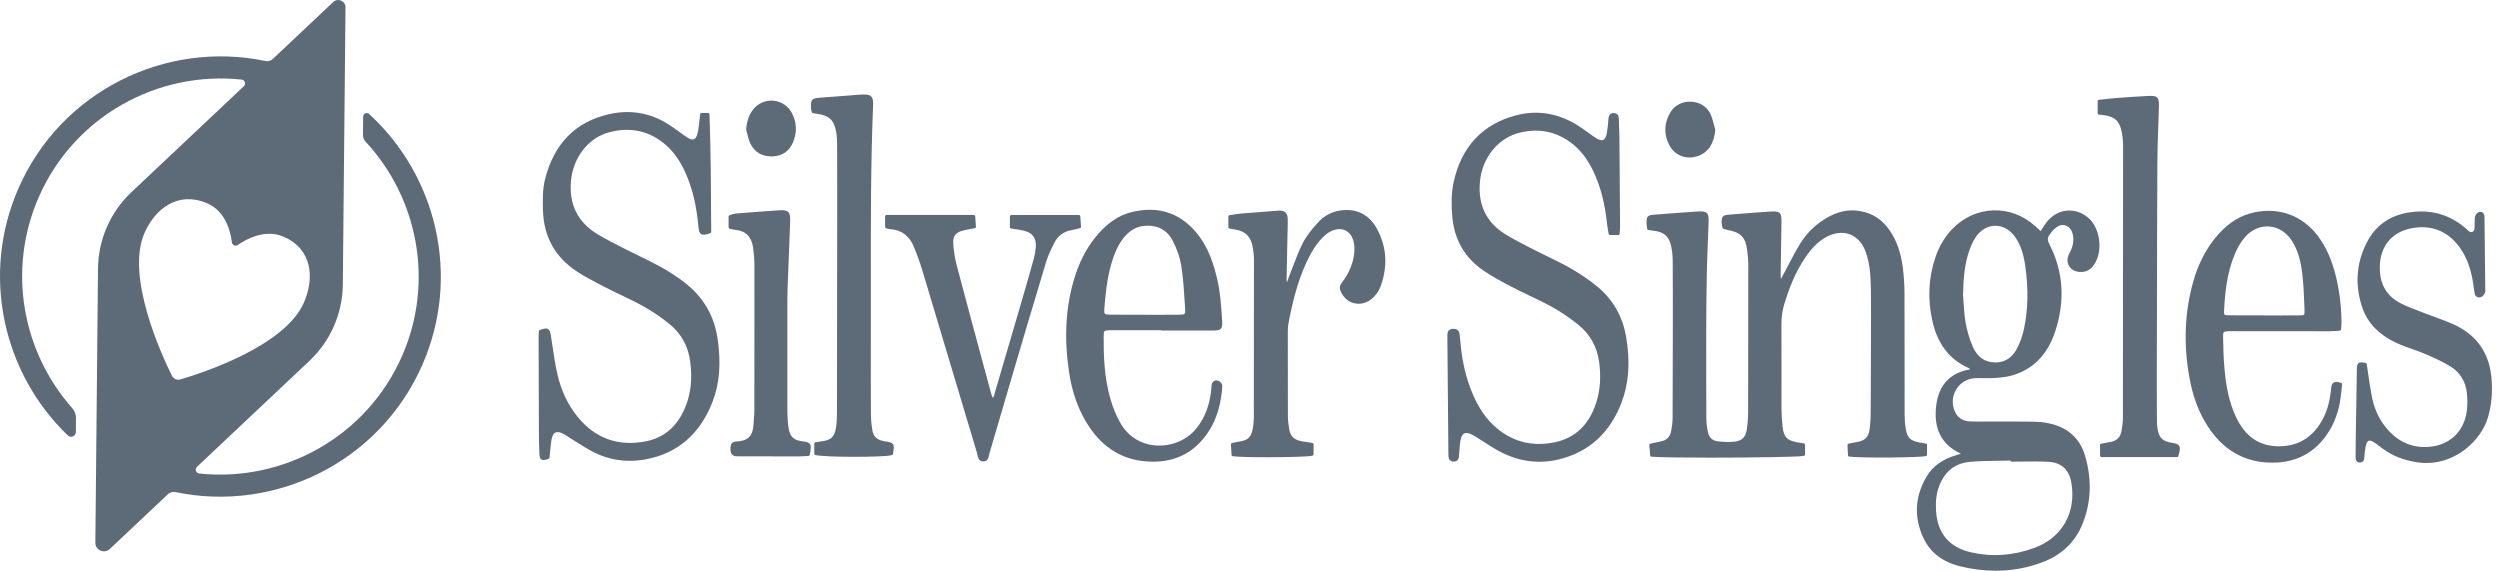 <svg width="311" height="71" viewBox="0 0 311 71" fill="none" xmlns="http://www.w3.org/2000/svg">
<path d="M239.72 56.562V55.347C239.72 55.26 239.656 55.185 239.569 55.171L239.258 55.123C239.064 55.092 238.884 55.065 238.706 55.029C237.637 54.816 237.255 54.432 237.08 53.386C236.986 52.824 236.938 52.233 236.936 51.629C236.931 49.512 236.931 47.393 236.931 45.275C236.933 42.382 236.933 39.488 236.92 36.593C236.916 35.448 236.846 34.333 236.71 33.275C236.473 31.435 235.945 29.935 235.099 28.691C234.166 27.32 232.948 26.523 231.375 26.254C229.944 26.006 228.544 26.312 227.106 27.186C225.809 27.974 224.751 29.011 223.967 30.27C223.411 31.165 222.915 32.115 222.437 33.034C222.225 33.441 222.013 33.849 221.796 34.253L221.552 34.704L221.551 34.697C221.529 34.538 221.509 34.387 221.512 34.239C221.526 33.152 221.544 32.066 221.563 30.979C221.582 29.891 221.599 28.803 221.614 27.715C221.622 27.106 221.613 26.72 221.379 26.498C221.148 26.279 220.769 26.284 220.211 26.32C218.787 26.409 217.342 26.524 215.944 26.636L215.022 26.709C214.326 26.764 214.168 26.94 214.17 27.648C214.17 27.811 214.202 27.969 214.235 28.122C214.249 28.188 214.263 28.256 214.273 28.327C214.286 28.396 214.335 28.451 214.404 28.47L214.599 28.526C214.737 28.566 214.864 28.603 214.993 28.627C216.55 28.912 217.144 29.53 217.344 31.079C217.429 31.738 217.485 32.29 217.487 32.844C217.491 39.158 217.485 45.363 217.469 51.283C217.468 51.917 217.418 52.587 217.319 53.332C217.183 54.358 216.758 54.808 215.808 54.937C215.062 55.039 214.281 54.969 213.613 54.886C213.026 54.813 212.613 54.417 212.478 53.798C212.344 53.174 212.272 52.589 212.271 52.062C212.251 48.377 212.246 44.528 212.257 40.623C212.265 38.098 212.291 35.81 212.337 33.63C212.367 32.328 212.42 31.006 212.471 29.726C212.497 29.076 212.523 28.425 212.547 27.774C212.568 27.143 212.565 26.744 212.325 26.509C212.082 26.273 211.657 26.279 211.029 26.318C209.969 26.384 208.91 26.466 207.852 26.547C207.213 26.597 206.575 26.646 205.936 26.692C204.904 26.766 204.823 26.854 204.835 27.867C204.839 27.996 204.859 28.124 204.88 28.262C204.891 28.325 204.901 28.39 204.91 28.459C204.921 28.539 204.983 28.602 205.063 28.613L205.28 28.644C205.417 28.663 205.539 28.681 205.66 28.695C207.018 28.841 207.627 29.379 207.906 30.679C208.024 31.232 208.083 31.864 208.087 32.61C208.104 35.25 208.101 37.891 208.098 40.531L208.097 42.71C208.094 45.805 208.09 48.899 208.07 51.993C208.067 52.484 208.008 53.009 207.889 53.645C207.754 54.356 207.314 54.786 206.579 54.921C206.303 54.973 206.027 55.033 205.725 55.098L205.317 55.187C205.229 55.205 205.169 55.286 205.176 55.375L205.282 56.648C205.29 56.734 205.356 56.802 205.441 56.811C206.285 56.895 209.306 56.933 212.699 56.933C217.911 56.933 224.003 56.845 224.429 56.706C224.502 56.682 224.551 56.613 224.551 56.536V55.334C224.551 55.245 224.488 55.171 224.401 55.157L224.103 55.111C223.927 55.084 223.767 55.06 223.609 55.031C222.295 54.794 221.895 54.376 221.752 53.087C221.668 52.328 221.624 51.573 221.62 50.844C221.616 49.3 221.617 47.756 221.619 46.211C221.62 44.257 221.622 42.301 221.611 40.347C221.605 39.44 221.724 38.605 221.972 37.798C222.495 36.105 223.27 33.908 224.643 31.939C225.46 30.768 226.23 30.018 227.141 29.51C228.163 28.941 229.226 28.813 230.13 29.155C231.015 29.488 231.711 30.257 232.088 31.32C232.382 32.153 232.576 33.091 232.649 34.035C232.756 35.408 232.754 36.816 232.754 38.177V38.462C232.754 42.609 232.74 46.967 232.712 51.415C232.709 52.165 232.655 52.884 232.554 53.551C232.435 54.343 231.962 54.817 231.15 54.958C230.899 55.002 230.649 55.053 230.372 55.108L229.972 55.189C229.885 55.206 229.825 55.284 229.828 55.372L229.887 56.635C229.891 56.721 229.956 56.792 230.043 56.803C231.517 56.992 238.832 56.938 239.588 56.733C239.666 56.712 239.72 56.642 239.72 56.562Z" fill="#5D6B78"/>
<path d="M251.663 57.419C252.692 57.407 253.757 57.393 254.795 57.448C256.438 57.532 257.41 58.42 257.683 60.085C258.292 63.791 256.53 66.883 253.084 68.154C250.463 69.121 247.808 69.311 245.195 68.71C242.484 68.091 241.02 66.357 240.844 63.557C240.768 62.348 240.89 61.367 241.231 60.47C241.929 58.63 243.226 57.615 245.086 57.453C246.275 57.349 247.496 57.334 248.676 57.319C249.149 57.312 249.621 57.306 250.094 57.294C250.113 57.373 250.182 57.431 250.268 57.431C250.733 57.431 251.198 57.426 251.663 57.419ZM251.79 40.882C251.624 41.671 251.357 42.456 251.02 43.156C250.392 44.454 249.477 45.087 248.226 45.087C248.205 45.087 248.181 45.087 248.16 45.087C246.895 45.064 245.973 44.406 245.416 43.13C245.015 42.21 244.713 41.195 244.517 40.114C244.375 39.328 244.324 38.509 244.275 37.716C244.254 37.366 244.231 37.015 244.201 36.666C244.246 34.986 244.334 33.203 244.875 31.487C245.123 30.699 245.405 30.069 245.737 29.558C246.342 28.626 247.244 28.089 248.208 28.084H248.222C249.201 28.084 250.122 28.627 250.753 29.575C251.354 30.484 251.731 31.587 251.939 33.05C252.345 35.923 252.297 38.486 251.79 40.882ZM258.473 26.352C256.934 25.88 255.377 26.471 254.409 27.898C254.271 28.104 254.137 28.314 253.985 28.552L253.861 28.744L253.199 28.148C250.141 25.364 245.681 25.527 242.826 28.526C241.941 29.456 241.261 30.587 240.807 31.887C239.911 34.446 239.768 37.142 240.382 39.899C241.025 42.789 242.507 44.716 244.909 45.791C244.956 45.812 245.009 45.868 245.077 45.947C242.642 46.361 241.23 47.829 240.881 50.315C240.467 53.258 241.492 55.315 243.925 56.433C243.921 56.439 243.916 56.445 243.916 56.445C243.762 56.499 243.606 56.547 243.449 56.594L243.297 56.639C241.606 57.155 240.422 58.014 239.678 59.267C238.198 61.762 238.065 64.341 239.28 66.935C240.118 68.725 241.648 69.906 243.824 70.443C245.331 70.815 246.813 71 248.267 71C250.262 71 252.201 70.65 254.061 69.949C256.395 69.07 258.043 67.545 258.959 65.417C260.149 62.653 260.282 59.688 259.355 56.608C258.732 54.543 257.232 53.188 255.012 52.691C254.375 52.548 253.67 52.47 252.917 52.457C251.609 52.434 250.283 52.438 249 52.439C248.443 52.441 247.887 52.441 247.33 52.441C247.12 52.431 246.92 52.442 246.714 52.443C246.173 52.446 245.613 52.45 245.068 52.424C244.255 52.386 243.685 52.067 243.322 51.449C242.803 50.562 242.786 49.489 243.277 48.577C243.764 47.675 244.66 47.103 245.675 47.049C246.061 47.027 246.458 47.034 246.842 47.038C247.267 47.045 247.704 47.051 248.137 47.022C248.805 46.978 249.58 46.913 250.313 46.702C252.903 45.953 254.699 44.131 255.648 41.285C256.933 37.435 256.688 33.751 254.921 30.335C254.687 29.885 254.698 29.559 254.953 29.213L254.998 29.152C255.181 28.903 255.37 28.646 255.597 28.457C255.989 28.127 256.426 27.849 256.975 28.059C257.469 28.244 257.757 28.637 257.878 29.296C258.01 30.009 257.866 30.72 257.421 31.537C257.139 32.054 257.12 32.607 257.368 33.055C257.621 33.511 258.115 33.795 258.723 33.833C259.613 33.888 260.265 33.456 260.738 32.516C261.546 30.912 261.194 28.51 259.969 27.268C259.557 26.851 259.011 26.517 258.473 26.352Z" fill="#5D6B78"/>
<path d="M85.097 35.094C84.179 34.393 83.186 33.747 82.146 33.175C81.298 32.707 80.414 32.278 79.558 31.863C79.01 31.596 78.46 31.329 77.918 31.052L77.344 30.759C76.346 30.252 75.315 29.729 74.346 29.144C71.864 27.65 70.751 25.401 71.036 22.458C71.317 19.551 73.212 17.142 75.752 16.463C78.499 15.73 80.929 16.301 82.974 18.167C83.934 19.044 84.713 20.193 85.354 21.68C86.17 23.573 86.669 25.712 86.884 28.218C86.923 28.674 86.99 28.967 87.217 29.115C87.463 29.275 87.806 29.2 88.353 29.012C88.425 28.988 88.473 28.919 88.473 28.843L88.471 28.343C88.45 23.73 88.429 18.96 88.26 14.229C88.256 14.132 88.177 14.057 88.081 14.057H87.276C87.186 14.057 87.11 14.124 87.099 14.214L87.034 14.793C86.983 15.255 86.936 15.676 86.877 16.096C86.844 16.324 86.793 16.617 86.686 16.873C86.58 17.126 86.457 17.276 86.309 17.331C86.161 17.383 85.969 17.352 85.723 17.229C85.509 17.122 85.312 16.982 85.104 16.833L84.954 16.728C84.745 16.583 84.54 16.434 84.333 16.284C83.957 16.011 83.568 15.729 83.166 15.474C80.919 14.048 78.462 13.615 75.861 14.182C71.608 15.111 68.89 17.87 67.785 22.384C67.495 23.568 67.507 24.807 67.547 26.188C67.645 29.426 69.041 31.962 71.697 33.727C72.753 34.429 73.902 35.021 75.013 35.592L75.173 35.675C75.838 36.019 76.524 36.349 77.188 36.667C78.143 37.127 79.13 37.602 80.069 38.123C81.133 38.714 82.201 39.438 83.243 40.275C84.717 41.462 85.595 43.022 85.853 44.912C86.144 47.044 85.956 48.901 85.277 50.59C84.305 53.012 82.625 54.466 80.283 54.914C76.88 55.558 74.049 54.534 71.863 51.862C70.68 50.414 69.842 48.675 69.374 46.694C69.092 45.5 68.907 44.256 68.728 43.054C68.665 42.63 68.602 42.205 68.534 41.782C68.471 41.382 68.403 41.066 68.167 40.929C67.942 40.797 67.648 40.87 67.151 41.06C67.084 41.085 67.039 41.147 67.035 41.218L67.023 41.478C67.011 41.664 67 41.855 67.001 42.047C67.011 45.987 67.023 49.928 67.04 53.869C67.045 54.872 67.065 55.685 67.101 56.429C67.118 56.771 67.144 57.023 67.325 57.152C67.522 57.291 67.799 57.219 68.234 57.092C68.304 57.07 68.354 57.01 68.362 56.939C68.386 56.706 68.407 56.472 68.428 56.238C68.473 55.735 68.519 55.215 68.604 54.711C68.684 54.231 68.846 53.928 69.086 53.81C69.322 53.692 69.659 53.747 70.083 53.975C70.312 54.097 70.538 54.244 70.757 54.387C70.877 54.464 70.995 54.542 71.117 54.617C71.341 54.755 71.562 54.895 71.785 55.036C72.302 55.363 72.836 55.701 73.379 56.004C74.951 56.884 76.617 57.327 78.353 57.327C78.983 57.327 79.621 57.268 80.267 57.152C84.24 56.437 87.054 54.036 88.628 50.015C89.521 47.735 89.722 45.219 89.263 42.097C88.842 39.237 87.441 36.881 85.097 35.094Z" fill="#5D6B78"/>
<path d="M198.707 35.653C197.709 34.832 196.573 34.056 195.333 33.349C194.427 32.832 193.474 32.37 192.552 31.923C191.985 31.648 191.417 31.372 190.858 31.084L190.26 30.777C189.244 30.257 188.195 29.721 187.218 29.11C184.912 27.668 183.861 25.508 184.095 22.69C184.352 19.612 186.383 17.115 189.151 16.478C191.709 15.889 194 16.462 195.951 18.183C196.845 18.971 197.588 19.999 198.219 21.323C199.107 23.196 199.651 25.288 199.925 27.907C199.955 28.18 200.001 28.452 200.049 28.723C200.069 28.843 200.091 28.962 200.11 29.083C200.124 29.169 200.198 29.233 200.286 29.233H201.308C201.402 29.233 201.482 29.158 201.486 29.065C201.494 28.935 201.502 28.821 201.509 28.716C201.525 28.518 201.537 28.352 201.536 28.186L201.531 27.513C201.509 24.145 201.488 20.776 201.458 17.407C201.452 16.704 201.424 15.991 201.399 15.302L201.379 14.755C201.359 14.207 201.044 14.077 200.784 14.065C200.366 14.047 200.13 14.28 200.091 14.759L200.077 14.941C200.037 15.464 199.994 16.005 199.897 16.523C199.808 17.017 199.649 17.314 199.429 17.407C199.205 17.505 198.873 17.404 198.44 17.117C198.124 16.907 197.817 16.682 197.51 16.458C197.135 16.185 196.748 15.902 196.348 15.648C193.88 14.084 191.273 13.645 188.598 14.348C184.43 15.443 181.817 18.231 180.834 22.639C180.515 24.07 180.564 25.577 180.645 26.731C180.849 29.692 182.15 32.015 184.509 33.636C185.636 34.41 186.871 35.069 188.041 35.677C188.761 36.052 189.506 36.408 190.225 36.753C191.182 37.21 192.169 37.685 193.108 38.204C194.189 38.801 195.282 39.545 196.357 40.414C197.793 41.576 198.657 43.109 198.924 44.973C199.191 46.835 199.067 48.57 198.558 50.131C197.681 52.821 195.977 54.459 193.494 54.999C190.551 55.639 187.958 54.932 185.785 52.897C184.813 51.984 184.01 50.81 183.334 49.307C182.603 47.68 182.108 45.916 181.826 43.914C181.753 43.396 181.702 42.865 181.654 42.35C181.628 42.091 181.603 41.831 181.576 41.572C181.541 41.248 181.367 40.874 180.735 40.906C180.291 40.933 180.057 41.181 180.057 41.624L180.056 41.825C180.054 41.916 180.053 42.007 180.054 42.099L180.178 56.282C180.178 56.378 180.181 56.474 180.185 56.57L180.191 56.757C180.2 57.168 180.428 57.409 180.814 57.419C180.825 57.419 180.834 57.421 180.843 57.421C181.225 57.419 181.459 57.199 181.49 56.808L181.519 56.427C181.549 56.052 181.576 55.677 181.611 55.302C181.682 54.519 181.86 54.067 182.155 53.92C182.446 53.777 182.899 53.9 183.54 54.299C183.869 54.502 184.193 54.712 184.518 54.922C185.086 55.289 185.672 55.669 186.271 56.007C187.97 56.964 189.719 57.443 191.496 57.443C192.318 57.443 193.146 57.341 193.976 57.136C197.651 56.227 200.248 53.875 201.694 50.145C202.625 47.74 202.824 45.059 202.298 41.95C201.863 39.375 200.655 37.257 198.707 35.653Z" fill="#5D6B78"/>
<path d="M286.617 39.144C286.536 39.228 286.262 39.236 285.882 39.238C284.899 39.243 283.918 39.242 282.936 39.241L281.693 39.24C281.671 39.231 281.648 39.226 281.624 39.226L280.369 39.228C279.337 39.23 278.304 39.232 277.273 39.222C277.032 39.219 276.799 39.206 276.731 39.135C276.666 39.067 276.667 38.855 276.677 38.656C276.779 36.495 277.018 33.967 278.01 31.609C278.369 30.753 278.797 30.04 279.282 29.487C280.093 28.561 281.196 28.09 282.312 28.176C283.452 28.27 284.486 28.942 285.154 30.02C285.814 31.086 286.212 32.371 286.406 34.064C286.563 35.428 286.617 36.83 286.668 38.186L286.679 38.48C286.691 38.783 286.696 39.062 286.617 39.144ZM291.242 47.633C290.8 47.476 290.51 47.464 290.304 47.597C290.07 47.746 290.019 48.037 290.001 48.243C289.841 49.994 289.447 51.342 288.762 52.482C287.511 54.562 285.741 55.548 283.365 55.515C281.155 55.479 279.526 54.438 278.386 52.331C278.146 51.887 277.955 51.419 277.814 51.06C277.098 49.225 276.855 47.315 276.725 45.858C276.609 44.567 276.578 43.252 276.551 41.906C276.539 41.275 276.587 41.228 277.272 41.201C277.427 41.193 277.579 41.196 277.734 41.197L280.701 41.2C283.106 41.202 285.512 41.204 287.917 41.204C288.849 41.204 289.796 41.237 290.706 41.163C290.824 41.154 290.941 41.144 291.061 41.136C291.151 41.132 291.22 41.062 291.228 40.972C291.236 40.862 291.245 40.766 291.253 40.677C291.27 40.497 291.282 40.349 291.282 40.2C291.275 38.057 291.006 35.967 290.486 33.988C290.005 32.165 289.317 30.665 288.379 29.402C286.358 26.681 283.171 25.619 279.867 26.563C278.253 27.023 276.836 28.034 275.534 29.655C274.322 31.166 273.443 32.915 272.848 35.002C271.771 38.773 271.608 42.797 272.361 46.964C272.788 49.327 273.529 51.303 274.626 53.005C276.474 55.87 279.003 57.397 282.144 57.542C282.319 57.55 282.491 57.554 282.663 57.554C285.578 57.554 287.865 56.38 289.464 54.059C290.269 52.892 290.811 51.554 291.079 50.08C291.172 49.571 291.223 49.069 291.281 48.538C291.304 48.301 291.33 48.063 291.358 47.822C291.369 47.74 291.321 47.661 291.242 47.633Z" fill="#5D6B78"/>
<path d="M145.902 29.976C146.445 31.044 146.796 32.069 146.946 33.025C147.191 34.581 147.292 36.189 147.389 37.745L147.434 38.454C147.455 38.773 147.432 38.95 147.358 39.03C147.281 39.114 147.101 39.149 146.735 39.153C145.711 39.165 144.688 39.162 143.662 39.16L142.436 39.158C142.421 39.154 142.404 39.151 142.387 39.151L141.107 39.153C140.083 39.156 139.06 39.16 138.039 39.145C137.697 39.141 137.518 39.103 137.443 39.021C137.369 38.938 137.349 38.761 137.376 38.426C137.534 36.495 137.721 34.61 138.259 32.782C138.554 31.783 138.962 30.624 139.755 29.62C140.481 28.7 141.32 28.204 142.319 28.104C143.96 27.94 145.196 28.589 145.902 29.976ZM151.553 47.365C151.368 47.299 151.184 47.31 151.033 47.395C150.885 47.478 150.781 47.629 150.742 47.819C150.711 47.968 150.702 48.118 150.695 48.263C150.69 48.34 150.686 48.417 150.677 48.494C150.476 50.419 149.879 51.98 148.851 53.272C147.675 54.747 145.722 55.561 143.751 55.409C141.857 55.258 140.297 54.26 139.361 52.599C138.841 51.678 138.417 50.638 138.101 49.506C137.369 46.89 137.283 44.228 137.297 41.968C137.302 41.084 137.302 41.084 138.196 41.08C139.695 41.074 141.196 41.076 142.694 41.076L144.42 41.077C144.452 41.103 144.491 41.119 144.535 41.119L146.374 41.12C147.906 41.122 149.438 41.125 150.972 41.114C151.434 41.112 151.701 41.077 151.872 40.895C152.042 40.715 152.061 40.434 152.036 39.98C151.928 38.057 151.793 36.178 151.329 34.33C150.73 31.938 149.951 30.265 148.803 28.908C146.721 26.447 144.025 25.596 140.793 26.379C139.088 26.791 137.588 27.842 136.206 29.59C135.071 31.027 134.229 32.692 133.631 34.679C132.566 38.225 132.355 42.015 132.987 46.265C133.345 48.671 134.051 50.725 135.147 52.547C136.866 55.405 139.236 57.024 142.193 57.36C142.63 57.409 143.053 57.434 143.466 57.434C146.304 57.434 148.559 56.261 150.181 53.933C151.072 52.656 151.637 51.171 151.908 49.394C151.986 48.886 152.05 48.428 152.046 47.959C152.043 47.702 151.752 47.436 151.553 47.365Z" fill="#5D6B78"/>
<path d="M110.012 54.888C109.142 54.752 108.658 54.319 108.529 53.564C108.409 52.852 108.346 52.167 108.342 51.531C108.325 48.545 108.322 45.395 108.333 41.318C108.339 39.138 108.336 36.959 108.334 34.778C108.326 27.687 108.317 20.355 108.612 13.148L108.616 13.057C108.622 12.925 108.629 12.788 108.614 12.649C108.545 12.017 108.296 11.784 107.661 11.758C107.436 11.75 107.197 11.756 106.883 11.779C106.34 11.82 105.798 11.864 105.255 11.908C104.227 11.991 103.199 12.073 102.171 12.14C100.953 12.219 100.834 12.35 100.895 13.548C100.9 13.652 100.931 13.747 100.961 13.838C100.973 13.874 100.986 13.913 100.997 13.953C101.016 14.02 101.073 14.071 101.143 14.081L101.72 14.168C103.169 14.392 103.746 14.945 104.01 16.358C104.125 16.971 104.136 17.608 104.139 18.209C104.15 20.53 104.148 22.851 104.146 25.172L104.143 29.579C104.139 36.727 104.135 43.876 104.121 51.024C104.12 51.753 104.108 52.525 103.989 53.255C103.808 54.357 103.353 54.773 102.186 54.904C102.019 54.923 101.853 54.952 101.682 54.981L101.443 55.021C101.356 55.036 101.293 55.11 101.293 55.197V56.429C101.293 56.508 101.346 56.578 101.422 56.6C101.956 56.752 104.179 56.829 106.354 56.829C108.482 56.829 110.565 56.755 110.969 56.607C111.029 56.585 111.073 56.533 111.083 56.469C111.194 55.815 111.249 55.487 111.083 55.256C110.92 55.031 110.618 54.983 110.012 54.888Z" fill="#5D6B78"/>
<path d="M166.968 26.153C165.807 26.275 164.788 26.776 164.029 27.603C163.307 28.389 162.57 29.248 162.087 30.197C161.584 31.18 161.188 32.231 160.803 33.247C160.647 33.66 160.492 34.073 160.327 34.482C160.244 34.693 160.171 34.908 160.096 35.122L160.092 35.136C160.069 34.997 160.048 34.864 160.052 34.736C160.072 33.465 160.098 32.194 160.126 30.924L160.157 29.444C160.162 29.227 160.168 29.011 160.176 28.795C160.191 28.293 160.207 27.775 160.194 27.263C160.185 26.869 160.086 26.593 159.89 26.417C159.704 26.246 159.433 26.171 159.073 26.203L158.881 26.217C157.406 26.326 155.929 26.435 154.453 26.558C154.111 26.587 153.766 26.64 153.433 26.693C153.277 26.717 153.119 26.741 152.96 26.763C152.873 26.776 152.807 26.851 152.807 26.94V28.254C152.807 28.341 152.869 28.415 152.953 28.43L153.186 28.473C153.349 28.503 153.496 28.53 153.643 28.553C154.92 28.747 155.637 29.466 155.839 30.756C155.913 31.239 155.992 31.738 155.992 32.221C155.997 38.581 155.991 45.26 155.975 52.073C155.973 52.488 155.921 52.948 155.82 53.443C155.626 54.384 155.234 54.756 154.264 54.915C154.062 54.948 153.863 54.988 153.641 55.032L153.278 55.105C153.19 55.121 153.128 55.2 153.133 55.289L153.204 56.584C153.208 56.668 153.272 56.737 153.354 56.75C153.921 56.84 155.722 56.881 157.641 56.881C160.154 56.881 162.866 56.81 163.28 56.686C163.356 56.663 163.407 56.594 163.407 56.515V55.274C163.407 55.187 163.344 55.112 163.257 55.099L162.835 55.035C162.527 54.989 162.231 54.944 161.935 54.894C161.044 54.74 160.54 54.281 160.396 53.49C160.276 52.84 160.217 52.268 160.214 51.743C160.199 48.613 160.202 45.485 160.205 42.355L160.207 41.251C160.207 40.956 160.211 40.642 160.267 40.341C160.783 37.541 161.355 35.45 162.125 33.557C162.563 32.483 163.192 31.097 164.185 29.922C164.782 29.214 165.337 28.806 165.985 28.602C167 28.285 167.926 28.729 168.282 29.713C168.519 30.363 168.558 31.096 168.403 31.952C168.205 33.034 167.753 34.045 167.022 35.043L166.975 35.104C166.78 35.367 166.557 35.664 166.741 36.142C167.034 36.911 167.626 37.476 168.364 37.693C169.079 37.902 169.858 37.756 170.497 37.285C171.098 36.842 171.539 36.226 171.807 35.455C172.655 33.001 172.481 30.648 171.292 28.459C170.364 26.752 168.869 25.955 166.968 26.153Z" fill="#5D6B78"/>
<path d="M270.109 55.067C269.037 54.897 268.575 54.444 268.406 53.393C268.332 52.936 268.322 52.457 268.319 52.006C268.307 50.337 268.304 48.668 268.307 46.999L268.321 40.629C268.332 33.835 268.344 27.041 268.376 20.246C268.383 18.792 268.435 17.313 268.485 15.882C268.516 15.007 268.547 14.133 268.569 13.258C268.581 12.736 268.572 12.35 268.347 12.131C268.121 11.911 267.739 11.914 267.185 11.939C266.041 11.997 264.805 12.076 263.406 12.183C262.893 12.221 262.381 12.278 261.851 12.336C261.609 12.364 261.361 12.39 261.109 12.416C261.017 12.426 260.949 12.502 260.949 12.594V14.081C260.949 14.172 261.017 14.248 261.107 14.258L261.654 14.321C263.049 14.481 263.668 15.04 263.936 16.384C264.054 16.973 264.112 17.56 264.112 18.129C264.114 29.229 264.106 40.614 264.089 51.973C264.088 52.559 263.998 53.139 263.911 53.628C263.781 54.361 263.356 54.809 262.646 54.96C262.381 55.018 262.111 55.064 261.822 55.115L261.394 55.19C261.31 55.206 261.248 55.279 261.248 55.366V56.683C261.248 56.781 261.329 56.861 261.426 56.861H270.818C270.898 56.861 270.97 56.807 270.991 56.73C271.162 56.116 271.253 55.723 271.081 55.458C270.923 55.211 270.593 55.143 270.109 55.067Z" fill="#5D6B78"/>
<path d="M309.953 47.17C309.709 43.966 308.132 41.679 305.268 40.373C304.527 40.035 303.749 39.751 302.997 39.476C302.577 39.322 302.155 39.168 301.74 39.005C301.483 38.903 301.225 38.805 300.968 38.707C300.212 38.419 299.427 38.122 298.699 37.758C297.092 36.958 296.206 35.65 296.069 33.869C295.845 30.977 297.291 28.934 299.939 28.405C302.419 27.909 304.508 28.728 305.982 30.773C306.844 31.966 307.377 33.39 307.663 35.253C307.692 35.443 307.718 35.635 307.745 35.825C307.774 36.041 307.804 36.256 307.838 36.47C307.87 36.67 307.968 36.83 308.115 36.919C308.259 37.008 308.439 37.024 308.62 36.965C308.845 36.892 309.036 36.648 309.124 36.438C309.191 36.278 309.18 36.102 309.171 35.946C309.168 35.899 309.164 35.852 309.164 35.805L309.076 27.483L309.07 27.011C309.068 26.759 308.994 26.567 308.856 26.455C308.775 26.39 308.637 26.325 308.424 26.367C308.186 26.416 307.951 26.703 307.898 26.926C307.85 27.138 307.85 27.352 307.852 27.559C307.853 27.672 307.853 27.784 307.845 27.896C307.841 27.976 307.839 28.059 307.839 28.144C307.838 28.502 307.824 28.727 307.576 28.835C307.323 28.946 307.143 28.795 306.877 28.54C306.822 28.489 306.77 28.439 306.719 28.393C304.928 26.846 302.825 26.151 300.471 26.335C297.662 26.55 295.636 27.829 294.447 30.134C293.133 32.682 292.927 35.381 293.833 38.156C294.52 40.257 296.061 41.792 298.547 42.85C299.051 43.065 299.575 43.248 300.081 43.426C300.599 43.607 301.132 43.794 301.641 44.013C302.805 44.514 303.85 44.979 304.829 45.579C306.001 46.298 306.709 47.433 306.877 48.863C306.962 49.604 306.962 50.371 306.877 51.082C306.588 53.466 304.981 55.168 302.681 55.524C300.32 55.891 298.33 55.084 296.763 53.126C295.934 52.09 295.368 50.853 295.081 49.452C294.889 48.519 294.756 47.589 294.613 46.602C294.551 46.17 294.489 45.734 294.421 45.292C294.408 45.216 294.348 45.156 294.272 45.143C293.835 45.073 293.571 45.03 293.39 45.18C293.217 45.325 293.203 45.584 293.193 46.029C293.15 48.186 293.119 50.346 293.088 52.504L293.06 54.445C293.048 55.234 293.04 56.024 293.038 56.812C293.037 57.028 293.034 57.536 293.575 57.539H293.578C294.066 57.539 294.103 57.114 294.123 56.886L294.14 56.701C294.176 56.318 294.212 55.922 294.286 55.544C294.367 55.142 294.492 54.902 294.658 54.834C294.821 54.769 295.069 54.846 295.396 55.065C295.635 55.224 295.861 55.399 296.089 55.573L296.377 55.792C297.574 56.686 298.99 57.248 300.709 57.51C301.094 57.57 301.473 57.598 301.847 57.598C305.562 57.598 308.641 54.814 309.504 51.911C309.938 50.449 310.085 48.897 309.953 47.17Z" fill="#5D6B78"/>
<path d="M133.982 28.477C134.094 28.448 134.213 28.418 134.342 28.387C134.427 28.367 134.485 28.289 134.479 28.201L134.388 26.913C134.382 26.82 134.304 26.748 134.211 26.748H125.81C125.712 26.748 125.632 26.828 125.632 26.925V28.245C125.632 28.332 125.694 28.406 125.78 28.421C125.965 28.452 126.141 28.48 126.313 28.507C126.668 28.562 127.003 28.614 127.329 28.688C128.446 28.938 128.944 29.614 128.85 30.758C128.807 31.276 128.722 31.765 128.598 32.212C128.005 34.339 127.397 36.435 126.828 38.384C125.815 41.861 124.798 45.337 123.769 48.808C123.75 48.871 123.735 48.939 123.721 49.008C123.676 49.223 123.636 49.375 123.496 49.47C123.49 49.456 123.482 49.441 123.476 49.426C123.414 49.295 123.357 49.172 123.323 49.048L122.568 46.254C121.394 41.909 120.179 37.416 119.012 32.991C118.784 32.124 118.639 31.198 118.583 30.237C118.533 29.357 118.892 28.904 119.82 28.672C120.12 28.598 120.432 28.541 120.762 28.48C120.922 28.451 121.088 28.421 121.262 28.386C121.351 28.369 121.412 28.289 121.405 28.2L121.317 26.907C121.311 26.814 121.233 26.741 121.139 26.741H110.284C110.186 26.741 110.106 26.822 110.106 26.919V28.232C110.106 28.315 110.164 28.387 110.245 28.406C110.311 28.421 110.368 28.436 110.419 28.449C110.525 28.477 110.616 28.502 110.715 28.507C112.139 28.585 113.143 29.334 113.7 30.73C114.007 31.498 114.4 32.513 114.714 33.56C115.856 37.36 116.992 41.161 118.13 44.963C119.266 48.764 120.403 52.566 121.545 56.366C121.565 56.434 121.579 56.508 121.594 56.586C121.658 56.91 121.753 57.398 122.319 57.398C122.332 57.398 122.348 57.398 122.363 57.397C122.888 57.373 122.98 56.908 123.042 56.6C123.057 56.526 123.072 56.453 123.091 56.389C123.581 54.736 124.064 53.081 124.547 51.425C124.955 50.027 125.363 48.628 125.776 47.232L126.069 46.237C127.385 41.782 128.745 37.176 130.115 32.656C130.339 31.917 130.676 31.128 131.175 30.173C131.629 29.304 132.359 28.781 133.343 28.621C133.55 28.587 133.753 28.536 133.982 28.477Z" fill="#5D6B78"/>
<path d="M99.752 54.889C98.725 54.749 98.265 54.3 98.107 53.292C98.006 52.643 97.954 51.956 97.951 51.25C97.939 46.648 97.944 42.045 97.95 37.443C97.951 36.572 97.98 35.715 98.008 34.991C98.045 33.996 98.086 33.001 98.126 32.005C98.186 30.512 98.247 29.019 98.298 27.527C98.317 26.982 98.283 26.597 98.049 26.372C97.82 26.151 97.452 26.124 96.928 26.161C95.054 26.284 93.158 26.432 91.549 26.562C91.368 26.576 91.198 26.63 91.017 26.686C90.937 26.712 90.856 26.737 90.769 26.761C90.691 26.782 90.636 26.852 90.636 26.933V28.282C90.636 28.366 90.695 28.439 90.778 28.456C90.865 28.475 90.945 28.494 91.022 28.512C91.181 28.551 91.331 28.588 91.486 28.601C92.783 28.721 93.504 29.453 93.692 30.841C93.799 31.626 93.849 32.276 93.85 32.885C93.858 38.154 93.856 43.924 93.843 51.044C93.842 51.408 93.812 51.781 93.784 52.142C93.766 52.37 93.749 52.598 93.736 52.827C93.667 54.219 93.03 54.864 91.669 54.915C90.986 54.942 90.87 55.243 90.87 55.908C90.87 56.203 90.943 56.418 91.093 56.563C91.241 56.706 91.459 56.778 91.741 56.763C91.812 56.76 91.885 56.763 91.956 56.764L93.841 56.77C95.491 56.773 97.141 56.774 98.791 56.774C99.273 56.774 99.739 56.782 100.252 56.738C100.356 56.73 100.462 56.721 100.573 56.713C100.654 56.708 100.721 56.648 100.736 56.568C100.872 55.845 100.93 55.486 100.752 55.24C100.59 55.015 100.282 54.963 99.752 54.889Z" fill="#5D6B78"/>
<path d="M210.179 19.594C210.485 19.594 210.803 19.546 211.119 19.448C212.44 19.038 213.243 17.875 213.381 16.172C213.382 16.149 213.379 16.127 213.373 16.105C213.313 15.904 213.26 15.697 213.206 15.491C213.088 15.032 212.965 14.557 212.753 14.125C212.319 13.244 211.429 12.693 210.374 12.65C209.287 12.598 208.315 13.105 207.807 13.95C206.998 15.302 206.953 16.731 207.677 18.084C208.193 19.047 209.135 19.594 210.179 19.594Z" fill="#5D6B78"/>
<path d="M92.967 16.688C93.067 17.087 93.171 17.499 93.355 17.875C93.866 18.913 94.758 19.456 95.944 19.456C96.011 19.456 96.081 19.455 96.15 19.452C97.339 19.39 98.179 18.806 98.646 17.716C99.182 16.464 99.125 15.182 98.482 14.008C98.022 13.168 97.174 12.615 96.216 12.53C95.248 12.445 94.321 12.839 93.719 13.585C93.197 14.232 92.919 15.004 92.818 16.089C92.816 16.112 92.818 16.135 92.825 16.157C92.877 16.331 92.922 16.51 92.967 16.688Z" fill="#5D6B78"/>
<path d="M22.439 47.2C22.023 47.323 21.581 47.13 21.388 46.742C20.091 44.129 15.609 34.387 17.971 28.989C19.314 25.919 22.198 23.731 25.796 25.302C28.084 26.302 28.687 28.816 28.846 30.145C28.888 30.5 29.287 30.681 29.581 30.477C30.695 29.704 33.015 28.456 35.311 29.458C38.842 31.001 39.146 34.581 37.803 37.651C35.441 43.05 25.24 46.377 22.439 47.2ZM45.915 14.179C45.636 13.923 45.18 14.128 45.177 14.507L45.154 16.783C45.151 17.099 45.273 17.4 45.487 17.631C51.955 24.605 54.071 35.02 50.022 44.272C45.606 54.363 35.198 60.016 24.776 58.901C24.372 58.857 24.211 58.35 24.506 58.072L38.495 44.89C41.113 42.423 42.613 38.996 42.647 35.401L42.98 0.914C42.988 0.118 42.036 -0.298 41.456 0.248L33.923 7.347C33.687 7.57 33.356 7.658 33.038 7.591C20.6 4.986 7.583 11.343 2.296 23.427C-2.428 34.221 0.391 46.439 8.432 54.165C8.806 54.525 9.429 54.275 9.434 53.756L9.451 52.013C9.456 51.547 9.279 51.102 8.969 50.752C2.802 43.784 0.85 33.599 4.819 24.529C9.234 14.438 19.642 8.786 30.063 9.902C30.467 9.945 30.629 10.452 30.333 10.73L16.344 23.912C13.726 26.379 12.227 29.806 12.192 33.401L11.862 67.508C11.853 68.446 12.976 68.937 13.66 68.293L20.916 61.455C21.153 61.233 21.483 61.145 21.801 61.211C34.239 63.817 47.257 57.46 52.545 45.375C57.363 34.365 54.33 21.874 45.915 14.179Z" fill="#5D6B78"/>
</svg>
